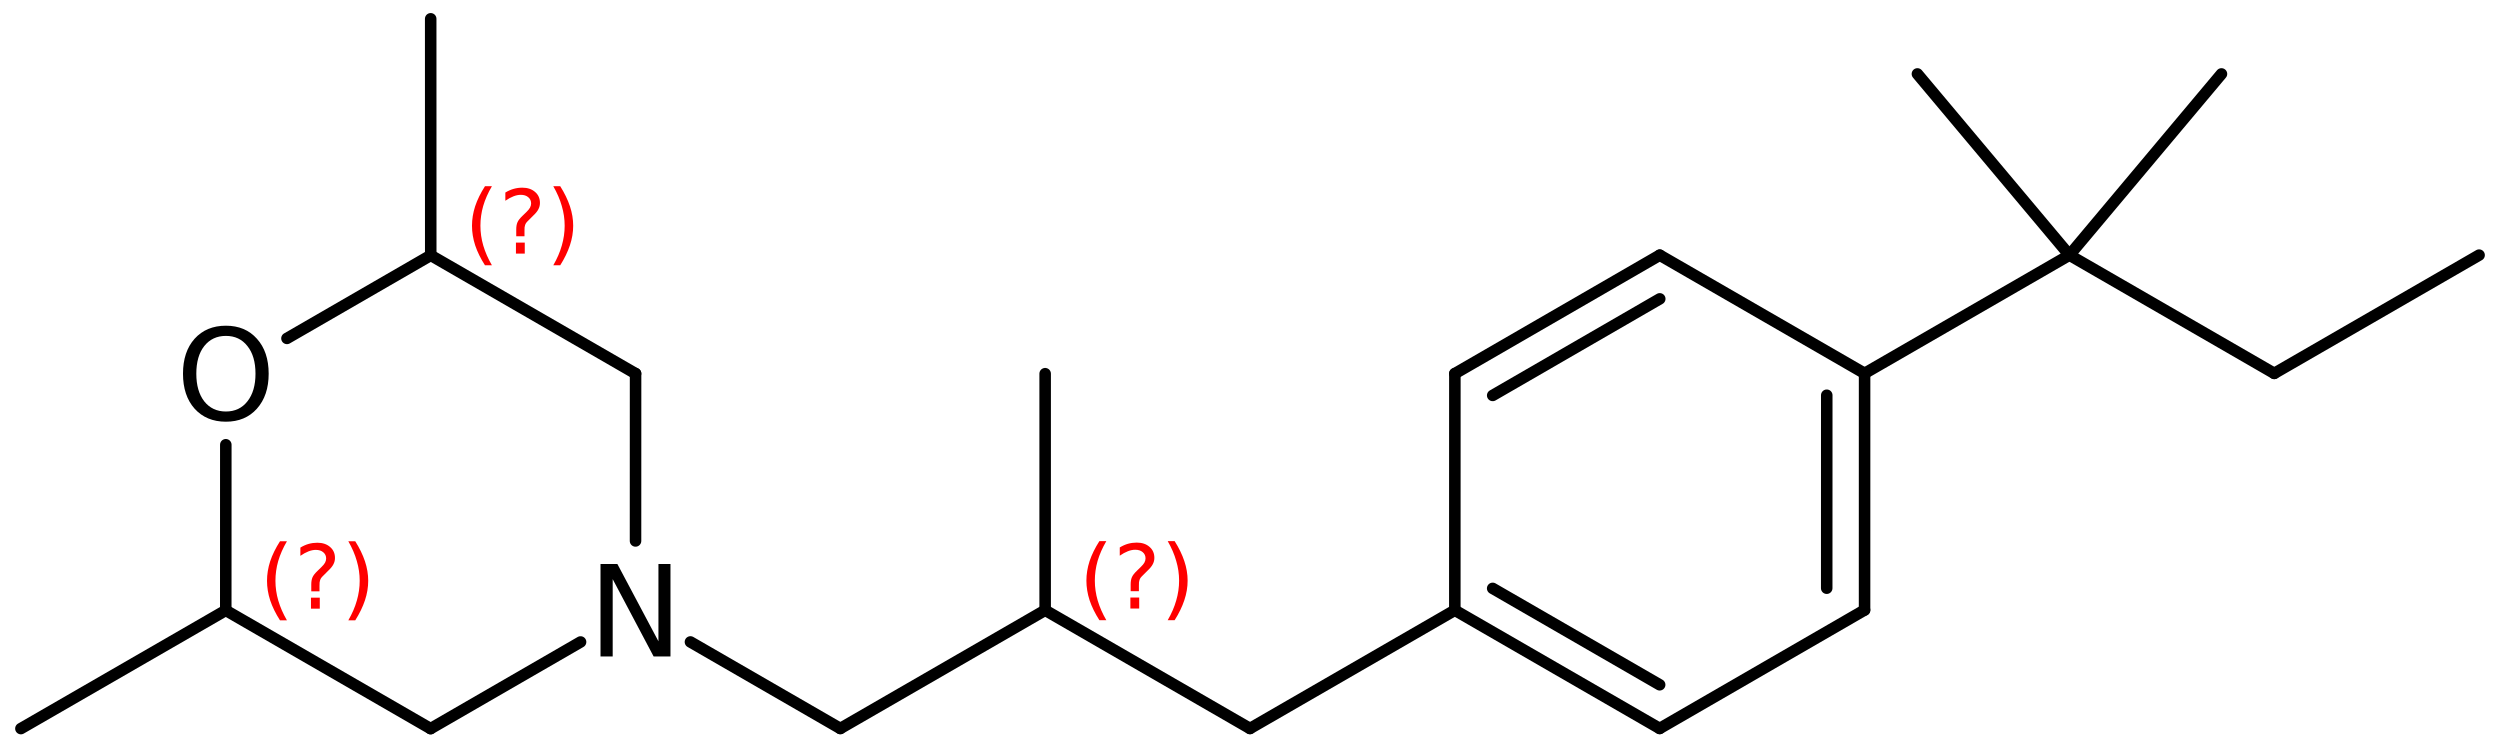 <?xml version='1.0' encoding='UTF-8'?>
<!DOCTYPE svg PUBLIC "-//W3C//DTD SVG 1.1//EN" "http://www.w3.org/Graphics/SVG/1.1/DTD/svg11.dtd">
<svg version='1.2' xmlns='http://www.w3.org/2000/svg' xmlns:xlink='http://www.w3.org/1999/xlink' width='107.391mm' height='32.197mm' viewBox='0 0 107.391 32.197'>
  <desc>Generated by the Chemistry Development Kit (http://github.com/cdk)</desc>
  <g stroke-linecap='round' stroke-linejoin='round' stroke='#000000' stroke-width='.495' fill='#FF0000'>
    <rect x='.0' y='.0' width='108.0' height='33.0' fill='#FFFFFF' stroke='none'/>
    <g id='mol1' class='mol'>
      <line id='mol1bnd1' class='bond' x1='106.493' y1='10.959' x2='97.694' y2='16.039'/>
      <line id='mol1bnd2' class='bond' x1='97.694' y1='16.039' x2='88.895' y2='10.959'/>
      <line id='mol1bnd3' class='bond' x1='88.895' y1='10.959' x2='95.426' y2='3.176'/>
      <line id='mol1bnd4' class='bond' x1='88.895' y1='10.959' x2='82.365' y2='3.176'/>
      <line id='mol1bnd5' class='bond' x1='88.895' y1='10.959' x2='80.096' y2='16.039'/>
      <g id='mol1bnd6' class='bond'>
        <line x1='80.095' y1='26.205' x2='80.096' y2='16.039'/>
        <line x1='78.469' y1='25.267' x2='78.471' y2='16.978'/>
      </g>
      <line id='mol1bnd7' class='bond' x1='80.095' y1='26.205' x2='71.294' y2='31.292'/>
      <g id='mol1bnd8' class='bond'>
        <line x1='62.494' y1='26.213' x2='71.294' y2='31.292'/>
        <line x1='64.12' y1='25.275' x2='71.293' y2='29.415'/>
      </g>
      <line id='mol1bnd9' class='bond' x1='62.494' y1='26.213' x2='62.496' y2='16.048'/>
      <g id='mol1bnd10' class='bond'>
        <line x1='71.297' y1='10.961' x2='62.496' y2='16.048'/>
        <line x1='71.297' y1='12.838' x2='64.121' y2='16.986'/>
      </g>
      <line id='mol1bnd11' class='bond' x1='80.096' y1='16.039' x2='71.297' y2='10.961'/>
      <line id='mol1bnd12' class='bond' x1='62.494' y1='26.213' x2='53.695' y2='31.293'/>
      <line id='mol1bnd13' class='bond' x1='53.695' y1='31.293' x2='44.896' y2='26.213'/>
      <line id='mol1bnd14' class='bond' x1='44.896' y1='26.213' x2='44.896' y2='16.053'/>
      <line id='mol1bnd15' class='bond' x1='44.896' y1='26.213' x2='36.097' y2='31.293'/>
      <line id='mol1bnd16' class='bond' x1='36.097' y1='31.293' x2='29.659' y2='27.576'/>
      <line id='mol1bnd17' class='bond' x1='27.3' y1='23.237' x2='27.302' y2='16.048'/>
      <line id='mol1bnd18' class='bond' x1='27.302' y1='16.048' x2='18.503' y2='10.968'/>
      <line id='mol1bnd19' class='bond' x1='18.503' y1='10.968' x2='12.327' y2='14.536'/>
      <line id='mol1bnd20' class='bond' x1='9.7' y1='19.105' x2='9.698' y2='26.219'/>
      <line id='mol1bnd21' class='bond' x1='9.698' y1='26.219' x2='18.497' y2='31.299'/>
      <line id='mol1bnd22' class='bond' x1='24.939' y1='27.577' x2='18.497' y2='31.299'/>
      <line id='mol1bnd23' class='bond' x1='9.698' y1='26.219' x2='.898' y2='31.297'/>
      <line id='mol1bnd24' class='bond' x1='18.503' y1='10.968' x2='18.501' y2='.808'/>
      <path id='mol1atm16' class='atom' d='M25.796 24.227h.724l1.764 3.321v-3.321h.517v3.972h-.724l-1.758 -3.321v3.321h-.523v-3.972z' stroke='none' fill='#000000'/>
      <path id='mol1atm19' class='atom' d='M9.704 14.429q-.584 .0 -.931 .438q-.34 .432 -.34 1.186q-.0 .748 .34 1.186q.347 .438 .931 .438q.584 .0 .925 -.438q.346 -.438 .346 -1.186q.0 -.754 -.346 -1.186q-.341 -.438 -.925 -.438zM9.704 13.991q.833 .0 1.332 .56q.505 .559 .505 1.502q-.0 .937 -.505 1.503q-.499 .559 -1.332 .559q-.839 .0 -1.344 -.559q-.499 -.56 -.499 -1.503q.0 -.943 .499 -1.502q.505 -.56 1.344 -.56z' stroke='none' fill='#000000'/>
      <path d='M47.524 23.244q-.251 .43 -.375 .852q-.119 .417 -.119 .847q.0 .43 .123 .852q.124 .421 .371 .847h-.298q-.281 -.438 -.422 -.86q-.136 -.422 -.136 -.839q.0 -.417 .136 -.839q.141 -.421 .422 -.86h.298zM48.557 25.667h.379v.473h-.379v-.473zM48.923 25.395h-.354v-.29q.0 -.187 .052 -.307q.051 -.123 .221 -.285l.166 -.162q.106 -.102 .153 -.187q.047 -.089 .047 -.179q.0 -.166 -.123 -.268q-.12 -.102 -.32 -.102q-.149 -.0 -.315 .064q-.166 .064 -.349 .191v-.353q.175 -.107 .353 -.158q.184 -.051 .375 -.051q.341 .0 .549 .183q.209 .179 .209 .473q.0 .145 -.068 .272q-.064 .128 -.234 .286l-.162 .162q-.089 .085 -.128 .136q-.034 .051 -.047 .098q-.012 .038 -.021 .093q-.004 .056 -.004 .154v.23zM50.16 23.244h.298q.277 .439 .417 .86q.141 .422 .141 .839q-.0 .417 -.141 .839q-.14 .422 -.417 .86h-.298q.247 -.426 .366 -.847q.124 -.422 .124 -.852q-.0 -.43 -.124 -.847q-.119 -.422 -.366 -.852z' stroke='none'/>
      <path d='M21.131 7.999q-.252 .43 -.375 .851q-.119 .417 -.119 .847q-.0 .43 .123 .852q.124 .421 .371 .847h-.298q-.281 -.438 -.422 -.86q-.136 -.421 -.136 -.839q-.0 -.417 .136 -.838q.141 -.422 .422 -.86h.298zM22.163 10.421h.379v.473h-.379v-.473zM22.53 10.149h-.354v-.29q.0 -.187 .051 -.306q.051 -.124 .222 -.286l.166 -.161q.106 -.103 .153 -.188q.047 -.089 .047 -.179q-.0 -.166 -.124 -.268q-.119 -.102 -.319 -.102q-.149 .0 -.315 .064q-.166 .064 -.349 .191v-.353q.174 -.106 .353 -.157q.183 -.052 .375 -.052q.34 .0 .549 .184q.209 .178 .209 .472q-.0 .145 -.068 .273q-.064 .127 -.235 .285l-.161 .162q-.09 .085 -.128 .136q-.034 .051 -.047 .098q-.013 .038 -.021 .094q-.004 .055 -.004 .153v.23zM23.767 7.999h.298q.276 .438 .417 .86q.14 .421 .14 .838q.0 .418 -.14 .839q-.141 .422 -.417 .86h-.298q.247 -.426 .366 -.847q.123 -.422 .123 -.852q.0 -.43 -.123 -.847q-.119 -.421 -.366 -.851z' stroke='none'/>
      <path d='M12.326 23.25q-.252 .43 -.375 .852q-.119 .417 -.119 .847q-.0 .43 .123 .852q.124 .421 .371 .847h-.298q-.281 -.439 -.422 -.86q-.136 -.422 -.136 -.839q-.0 -.417 .136 -.839q.141 -.421 .422 -.86h.298zM13.358 25.673h.379v.473h-.379v-.473zM13.724 25.401h-.353v-.29q.0 -.187 .051 -.307q.051 -.123 .222 -.285l.166 -.162q.106 -.102 .153 -.187q.047 -.089 .047 -.179q-.0 -.166 -.124 -.268q-.119 -.102 -.319 -.102q-.149 -.0 -.315 .064q-.166 .064 -.349 .191v-.353q.174 -.107 .353 -.158q.183 -.051 .375 -.051q.34 .0 .549 .183q.209 .179 .209 .473q-.0 .145 -.068 .272q-.064 .128 -.235 .286l-.161 .162q-.09 .085 -.128 .136q-.034 .051 -.047 .098q-.013 .038 -.021 .093q-.005 .056 -.005 .154v.23zM14.962 23.25h.298q.276 .439 .417 .86q.14 .422 .14 .839q.0 .417 -.14 .839q-.141 .421 -.417 .86h-.298q.247 -.426 .366 -.847q.123 -.422 .123 -.852q.0 -.43 -.123 -.847q-.119 -.422 -.366 -.852z' stroke='none'/>
    </g>
  </g>
</svg>
